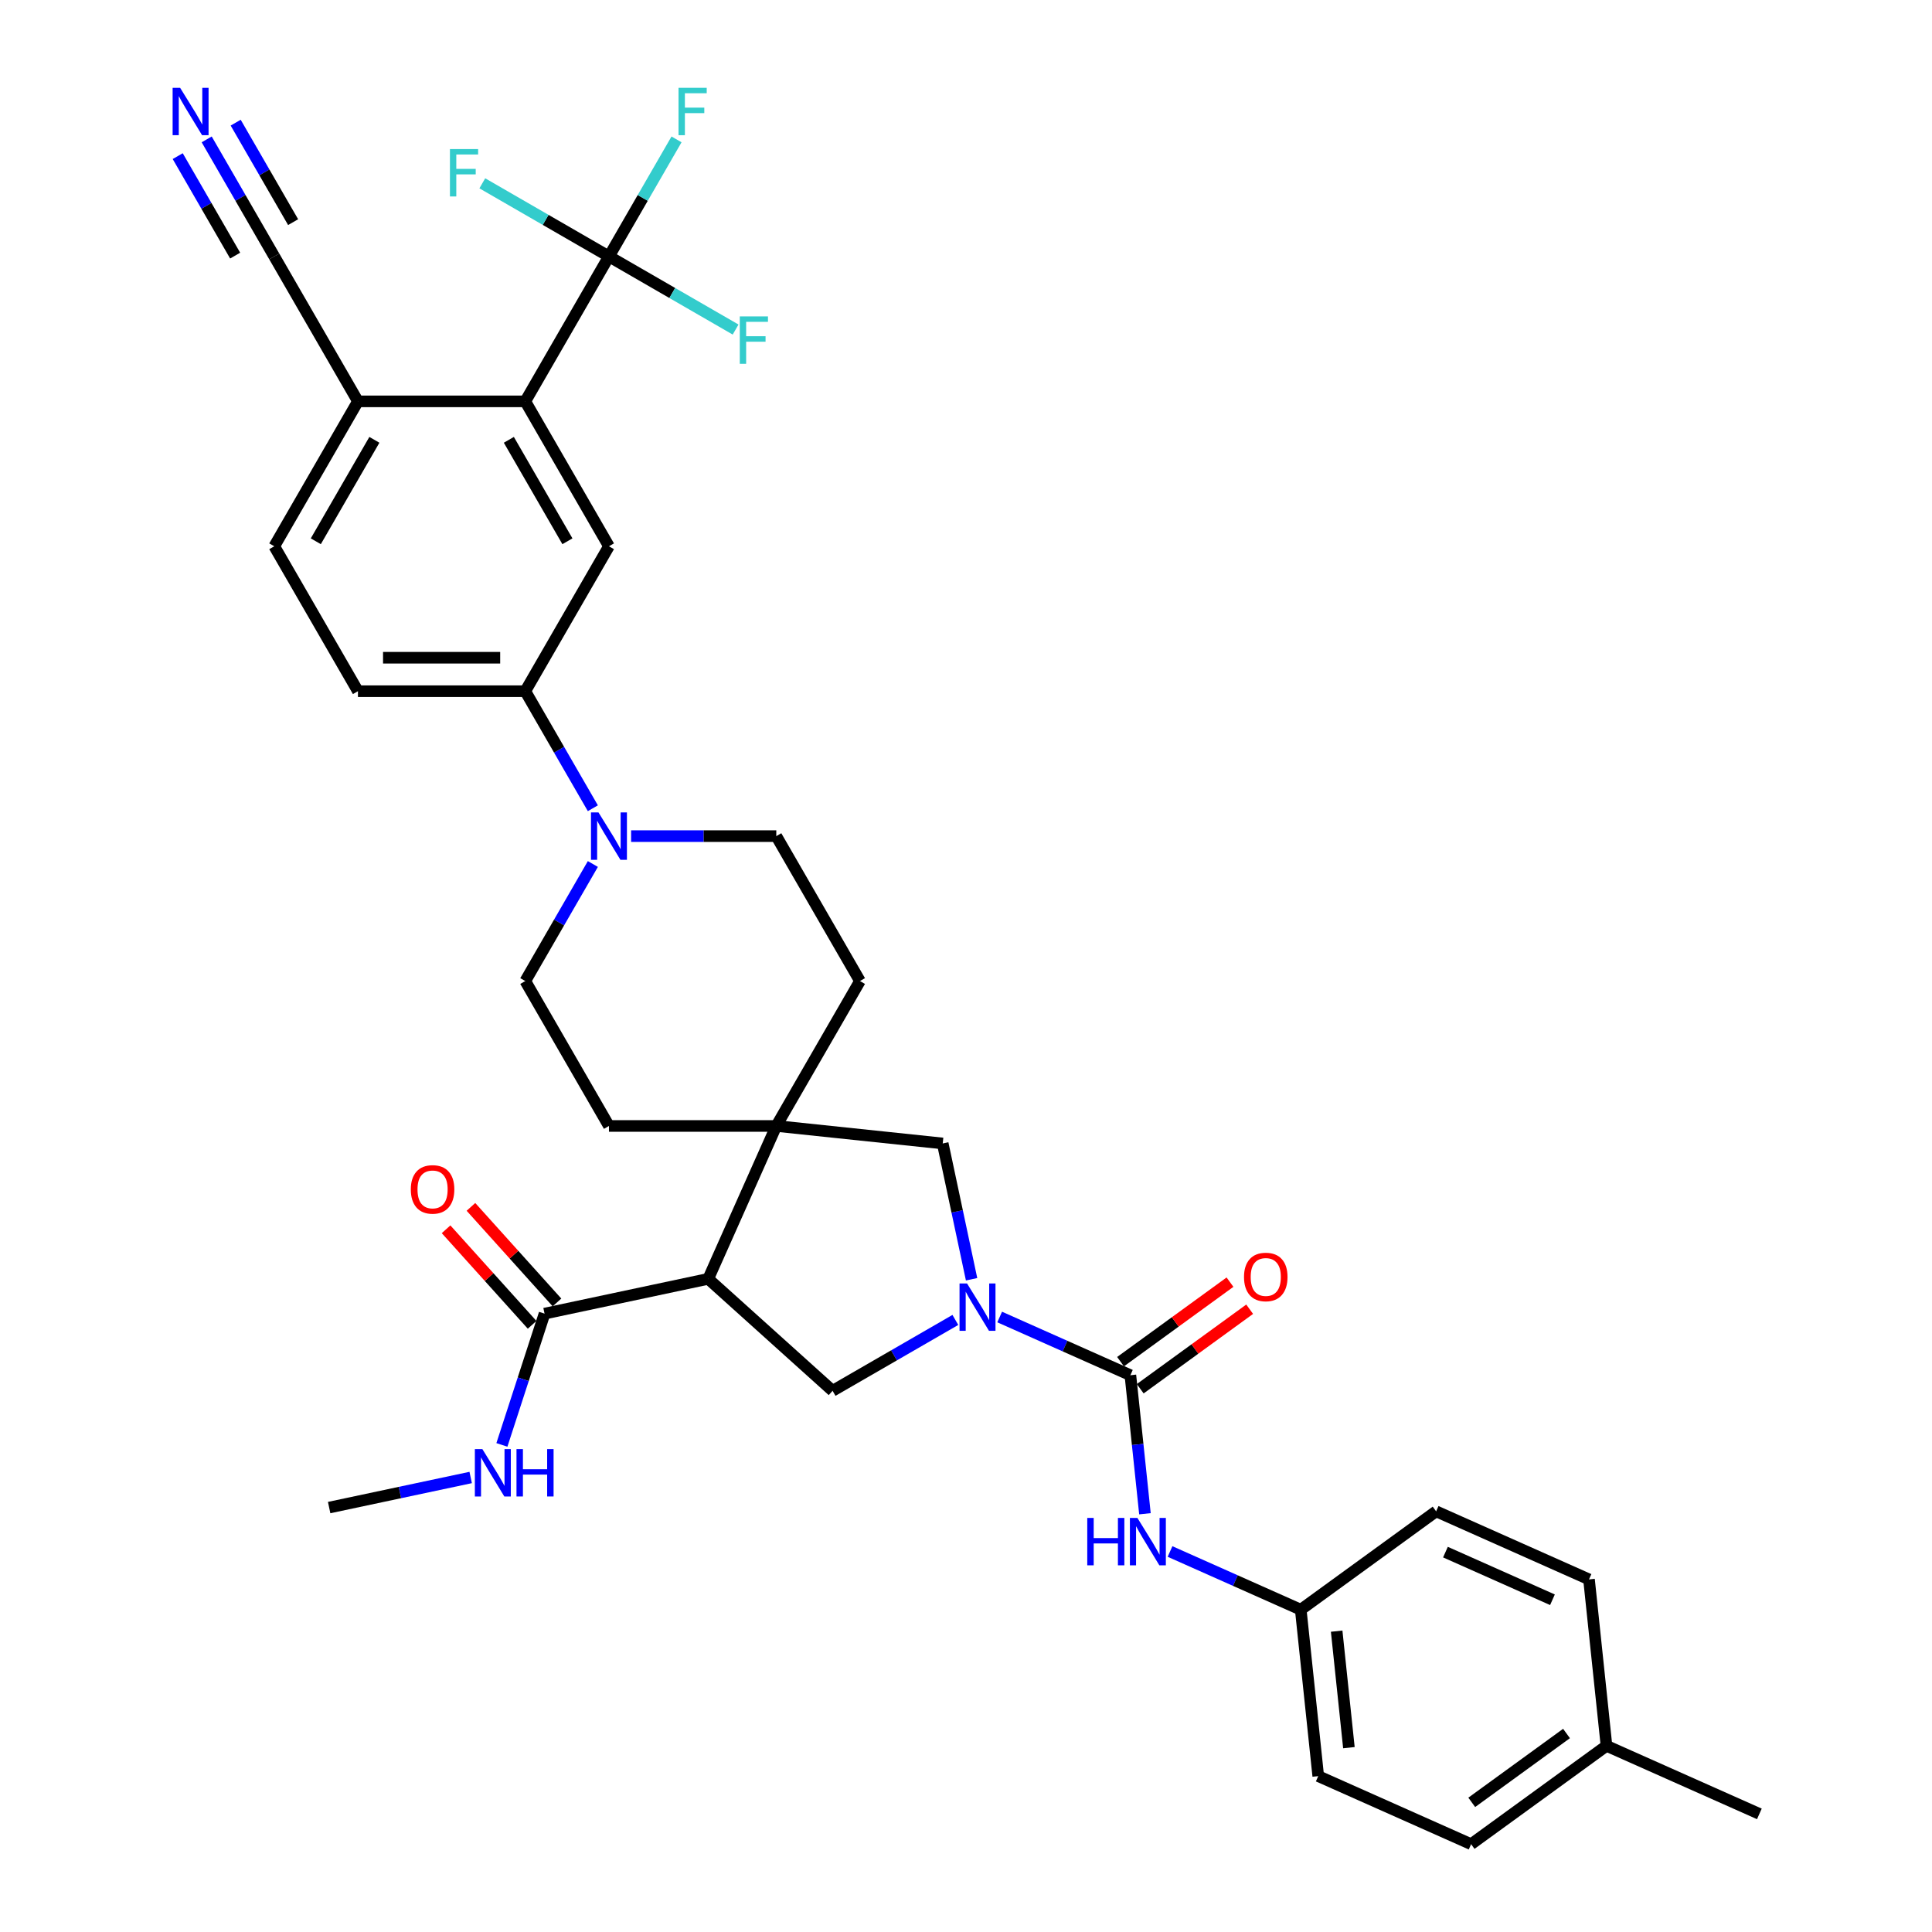 <?xml version='1.0' encoding='iso-8859-1'?>
<svg version='1.1' baseProfile='full'
              xmlns='http://www.w3.org/2000/svg'
                      xmlns:rdkit='http://www.rdkit.org/xml'
                      xmlns:xlink='http://www.w3.org/1999/xlink'
                  xml:space='preserve'
width='1000px' height='1000px' viewBox='0 0 1000 1000'>
<!-- END OF HEADER -->
<rect style='opacity:1.0;fill:#FFFFFF;stroke:none' width='1000' height='1000' x='0' y='0'> </rect>
<path class='bond-1' d='M 517.426,681.68 L 551.256,696.742' style='fill:none;fill-rule:evenodd;stroke:#0000FF;stroke-width:6px;stroke-linecap:butt;stroke-linejoin:miter;stroke-opacity:1' />
<path class='bond-1' d='M 551.256,696.742 L 585.085,711.804' style='fill:none;fill-rule:evenodd;stroke:#000000;stroke-width:6px;stroke-linecap:butt;stroke-linejoin:miter;stroke-opacity:1' />
<path class='bond-4' d='M 494.49,683.195 L 462.719,701.539' style='fill:none;fill-rule:evenodd;stroke:#0000FF;stroke-width:6px;stroke-linecap:butt;stroke-linejoin:miter;stroke-opacity:1' />
<path class='bond-4' d='M 462.719,701.539 L 430.947,719.882' style='fill:none;fill-rule:evenodd;stroke:#000000;stroke-width:6px;stroke-linecap:butt;stroke-linejoin:miter;stroke-opacity:1' />
<path class='bond-8' d='M 502.891,662.144 L 495.42,626.998' style='fill:none;fill-rule:evenodd;stroke:#0000FF;stroke-width:6px;stroke-linecap:butt;stroke-linejoin:miter;stroke-opacity:1' />
<path class='bond-8' d='M 495.42,626.998 L 487.95,591.852' style='fill:none;fill-rule:evenodd;stroke:#000000;stroke-width:6px;stroke-linecap:butt;stroke-linejoin:miter;stroke-opacity:1' />
<path class='bond-0' d='M 366.579,661.925 L 430.947,719.882' style='fill:none;fill-rule:evenodd;stroke:#000000;stroke-width:6px;stroke-linecap:butt;stroke-linejoin:miter;stroke-opacity:1' />
<path class='bond-7' d='M 366.579,661.925 L 281.856,679.933' style='fill:none;fill-rule:evenodd;stroke:#000000;stroke-width:6px;stroke-linecap:butt;stroke-linejoin:miter;stroke-opacity:1' />
<path class='bond-35' d='M 366.579,661.925 L 401.809,582.798' style='fill:none;fill-rule:evenodd;stroke:#000000;stroke-width:6px;stroke-linecap:butt;stroke-linejoin:miter;stroke-opacity:1' />
<path class='bond-11' d='M 585.085,711.804 L 588.854,747.659' style='fill:none;fill-rule:evenodd;stroke:#000000;stroke-width:6px;stroke-linecap:butt;stroke-linejoin:miter;stroke-opacity:1' />
<path class='bond-11' d='M 588.854,747.659 L 592.622,783.515' style='fill:none;fill-rule:evenodd;stroke:#0000FF;stroke-width:6px;stroke-linecap:butt;stroke-linejoin:miter;stroke-opacity:1' />
<path class='bond-15' d='M 590.177,718.811 L 618.501,698.233' style='fill:none;fill-rule:evenodd;stroke:#000000;stroke-width:6px;stroke-linecap:butt;stroke-linejoin:miter;stroke-opacity:1' />
<path class='bond-15' d='M 618.501,698.233 L 646.825,677.654' style='fill:none;fill-rule:evenodd;stroke:#FF0000;stroke-width:6px;stroke-linecap:butt;stroke-linejoin:miter;stroke-opacity:1' />
<path class='bond-15' d='M 579.994,704.797 L 608.318,684.218' style='fill:none;fill-rule:evenodd;stroke:#000000;stroke-width:6px;stroke-linecap:butt;stroke-linejoin:miter;stroke-opacity:1' />
<path class='bond-15' d='M 608.318,684.218 L 636.642,663.64' style='fill:none;fill-rule:evenodd;stroke:#FF0000;stroke-width:6px;stroke-linecap:butt;stroke-linejoin:miter;stroke-opacity:1' />
<path class='bond-2' d='M 401.809,582.798 L 487.95,591.852' style='fill:none;fill-rule:evenodd;stroke:#000000;stroke-width:6px;stroke-linecap:butt;stroke-linejoin:miter;stroke-opacity:1' />
<path class='bond-16' d='M 401.809,582.798 L 445.117,507.787' style='fill:none;fill-rule:evenodd;stroke:#000000;stroke-width:6px;stroke-linecap:butt;stroke-linejoin:miter;stroke-opacity:1' />
<path class='bond-17' d='M 401.809,582.798 L 315.193,582.798' style='fill:none;fill-rule:evenodd;stroke:#000000;stroke-width:6px;stroke-linecap:butt;stroke-linejoin:miter;stroke-opacity:1' />
<path class='bond-3' d='M 315.193,132.731 L 271.886,207.742' style='fill:none;fill-rule:evenodd;stroke:#000000;stroke-width:6px;stroke-linecap:butt;stroke-linejoin:miter;stroke-opacity:1' />
<path class='bond-23' d='M 315.193,132.731 L 332.682,102.44' style='fill:none;fill-rule:evenodd;stroke:#000000;stroke-width:6px;stroke-linecap:butt;stroke-linejoin:miter;stroke-opacity:1' />
<path class='bond-23' d='M 332.682,102.44 L 350.17,72.149' style='fill:none;fill-rule:evenodd;stroke:#33CCCC;stroke-width:6px;stroke-linecap:butt;stroke-linejoin:miter;stroke-opacity:1' />
<path class='bond-24' d='M 315.193,132.731 L 347.97,151.654' style='fill:none;fill-rule:evenodd;stroke:#000000;stroke-width:6px;stroke-linecap:butt;stroke-linejoin:miter;stroke-opacity:1' />
<path class='bond-24' d='M 347.97,151.654 L 380.746,170.577' style='fill:none;fill-rule:evenodd;stroke:#33CCCC;stroke-width:6px;stroke-linecap:butt;stroke-linejoin:miter;stroke-opacity:1' />
<path class='bond-25' d='M 315.193,132.731 L 282.417,113.807' style='fill:none;fill-rule:evenodd;stroke:#000000;stroke-width:6px;stroke-linecap:butt;stroke-linejoin:miter;stroke-opacity:1' />
<path class='bond-25' d='M 282.417,113.807 L 249.641,94.884' style='fill:none;fill-rule:evenodd;stroke:#33CCCC;stroke-width:6px;stroke-linecap:butt;stroke-linejoin:miter;stroke-opacity:1' />
<path class='bond-5' d='M 271.886,207.742 L 315.193,282.753' style='fill:none;fill-rule:evenodd;stroke:#000000;stroke-width:6px;stroke-linecap:butt;stroke-linejoin:miter;stroke-opacity:1' />
<path class='bond-5' d='M 263.379,227.655 L 293.695,280.163' style='fill:none;fill-rule:evenodd;stroke:#000000;stroke-width:6px;stroke-linecap:butt;stroke-linejoin:miter;stroke-opacity:1' />
<path class='bond-38' d='M 271.886,207.742 L 185.27,207.742' style='fill:none;fill-rule:evenodd;stroke:#000000;stroke-width:6px;stroke-linecap:butt;stroke-linejoin:miter;stroke-opacity:1' />
<path class='bond-6' d='M 306.862,447.206 L 289.374,477.496' style='fill:none;fill-rule:evenodd;stroke:#0000FF;stroke-width:6px;stroke-linecap:butt;stroke-linejoin:miter;stroke-opacity:1' />
<path class='bond-6' d='M 289.374,477.496 L 271.886,507.787' style='fill:none;fill-rule:evenodd;stroke:#000000;stroke-width:6px;stroke-linecap:butt;stroke-linejoin:miter;stroke-opacity:1' />
<path class='bond-10' d='M 306.862,418.345 L 289.374,388.055' style='fill:none;fill-rule:evenodd;stroke:#0000FF;stroke-width:6px;stroke-linecap:butt;stroke-linejoin:miter;stroke-opacity:1' />
<path class='bond-10' d='M 289.374,388.055 L 271.886,357.764' style='fill:none;fill-rule:evenodd;stroke:#000000;stroke-width:6px;stroke-linecap:butt;stroke-linejoin:miter;stroke-opacity:1' />
<path class='bond-36' d='M 326.661,432.775 L 364.235,432.775' style='fill:none;fill-rule:evenodd;stroke:#0000FF;stroke-width:6px;stroke-linecap:butt;stroke-linejoin:miter;stroke-opacity:1' />
<path class='bond-36' d='M 364.235,432.775 L 401.809,432.775' style='fill:none;fill-rule:evenodd;stroke:#000000;stroke-width:6px;stroke-linecap:butt;stroke-linejoin:miter;stroke-opacity:1' />
<path class='bond-20' d='M 288.293,674.138 L 266.027,649.409' style='fill:none;fill-rule:evenodd;stroke:#000000;stroke-width:6px;stroke-linecap:butt;stroke-linejoin:miter;stroke-opacity:1' />
<path class='bond-20' d='M 266.027,649.409 L 243.761,624.68' style='fill:none;fill-rule:evenodd;stroke:#FF0000;stroke-width:6px;stroke-linecap:butt;stroke-linejoin:miter;stroke-opacity:1' />
<path class='bond-20' d='M 275.42,685.729 L 253.154,661' style='fill:none;fill-rule:evenodd;stroke:#000000;stroke-width:6px;stroke-linecap:butt;stroke-linejoin:miter;stroke-opacity:1' />
<path class='bond-20' d='M 253.154,661 L 230.888,636.272' style='fill:none;fill-rule:evenodd;stroke:#FF0000;stroke-width:6px;stroke-linecap:butt;stroke-linejoin:miter;stroke-opacity:1' />
<path class='bond-26' d='M 281.856,679.933 L 270.818,713.906' style='fill:none;fill-rule:evenodd;stroke:#000000;stroke-width:6px;stroke-linecap:butt;stroke-linejoin:miter;stroke-opacity:1' />
<path class='bond-26' d='M 270.818,713.906 L 259.779,747.879' style='fill:none;fill-rule:evenodd;stroke:#0000FF;stroke-width:6px;stroke-linecap:butt;stroke-linejoin:miter;stroke-opacity:1' />
<path class='bond-9' d='M 315.193,282.753 L 271.886,357.764' style='fill:none;fill-rule:evenodd;stroke:#000000;stroke-width:6px;stroke-linecap:butt;stroke-linejoin:miter;stroke-opacity:1' />
<path class='bond-21' d='M 271.886,357.764 L 185.27,357.764' style='fill:none;fill-rule:evenodd;stroke:#000000;stroke-width:6px;stroke-linecap:butt;stroke-linejoin:miter;stroke-opacity:1' />
<path class='bond-21' d='M 258.893,340.441 L 198.262,340.441' style='fill:none;fill-rule:evenodd;stroke:#000000;stroke-width:6px;stroke-linecap:butt;stroke-linejoin:miter;stroke-opacity:1' />
<path class='bond-27' d='M 605.607,803.051 L 639.437,818.113' style='fill:none;fill-rule:evenodd;stroke:#0000FF;stroke-width:6px;stroke-linecap:butt;stroke-linejoin:miter;stroke-opacity:1' />
<path class='bond-27' d='M 639.437,818.113 L 673.266,833.175' style='fill:none;fill-rule:evenodd;stroke:#000000;stroke-width:6px;stroke-linecap:butt;stroke-linejoin:miter;stroke-opacity:1' />
<path class='bond-12' d='M 106.986,72.149 L 124.474,102.44' style='fill:none;fill-rule:evenodd;stroke:#0000FF;stroke-width:6px;stroke-linecap:butt;stroke-linejoin:miter;stroke-opacity:1' />
<path class='bond-12' d='M 124.474,102.44 L 141.962,132.731' style='fill:none;fill-rule:evenodd;stroke:#000000;stroke-width:6px;stroke-linecap:butt;stroke-linejoin:miter;stroke-opacity:1' />
<path class='bond-12' d='M 91.984,80.811 L 106.849,106.558' style='fill:none;fill-rule:evenodd;stroke:#0000FF;stroke-width:6px;stroke-linecap:butt;stroke-linejoin:miter;stroke-opacity:1' />
<path class='bond-12' d='M 106.849,106.558 L 121.714,132.305' style='fill:none;fill-rule:evenodd;stroke:#000000;stroke-width:6px;stroke-linecap:butt;stroke-linejoin:miter;stroke-opacity:1' />
<path class='bond-12' d='M 121.988,63.488 L 136.853,89.235' style='fill:none;fill-rule:evenodd;stroke:#0000FF;stroke-width:6px;stroke-linecap:butt;stroke-linejoin:miter;stroke-opacity:1' />
<path class='bond-12' d='M 136.853,89.235 L 151.718,114.982' style='fill:none;fill-rule:evenodd;stroke:#000000;stroke-width:6px;stroke-linecap:butt;stroke-linejoin:miter;stroke-opacity:1' />
<path class='bond-13' d='M 141.962,132.731 L 185.27,207.742' style='fill:none;fill-rule:evenodd;stroke:#000000;stroke-width:6px;stroke-linecap:butt;stroke-linejoin:miter;stroke-opacity:1' />
<path class='bond-14' d='M 185.27,207.742 L 141.962,282.753' style='fill:none;fill-rule:evenodd;stroke:#000000;stroke-width:6px;stroke-linecap:butt;stroke-linejoin:miter;stroke-opacity:1' />
<path class='bond-14' d='M 193.776,227.655 L 163.461,280.163' style='fill:none;fill-rule:evenodd;stroke:#000000;stroke-width:6px;stroke-linecap:butt;stroke-linejoin:miter;stroke-opacity:1' />
<path class='bond-19' d='M 445.117,507.787 L 401.809,432.775' style='fill:none;fill-rule:evenodd;stroke:#000000;stroke-width:6px;stroke-linecap:butt;stroke-linejoin:miter;stroke-opacity:1' />
<path class='bond-18' d='M 315.193,582.798 L 271.886,507.787' style='fill:none;fill-rule:evenodd;stroke:#000000;stroke-width:6px;stroke-linecap:butt;stroke-linejoin:miter;stroke-opacity:1' />
<path class='bond-22' d='M 185.27,357.764 L 141.962,282.753' style='fill:none;fill-rule:evenodd;stroke:#000000;stroke-width:6px;stroke-linecap:butt;stroke-linejoin:miter;stroke-opacity:1' />
<path class='bond-33' d='M 243.623,764.747 L 206.995,772.533' style='fill:none;fill-rule:evenodd;stroke:#0000FF;stroke-width:6px;stroke-linecap:butt;stroke-linejoin:miter;stroke-opacity:1' />
<path class='bond-33' d='M 206.995,772.533 L 170.368,780.318' style='fill:none;fill-rule:evenodd;stroke:#000000;stroke-width:6px;stroke-linecap:butt;stroke-linejoin:miter;stroke-opacity:1' />
<path class='bond-29' d='M 673.266,833.175 L 743.34,782.263' style='fill:none;fill-rule:evenodd;stroke:#000000;stroke-width:6px;stroke-linecap:butt;stroke-linejoin:miter;stroke-opacity:1' />
<path class='bond-30' d='M 673.266,833.175 L 682.32,919.316' style='fill:none;fill-rule:evenodd;stroke:#000000;stroke-width:6px;stroke-linecap:butt;stroke-linejoin:miter;stroke-opacity:1' />
<path class='bond-30' d='M 691.853,844.285 L 698.19,904.584' style='fill:none;fill-rule:evenodd;stroke:#000000;stroke-width:6px;stroke-linecap:butt;stroke-linejoin:miter;stroke-opacity:1' />
<path class='bond-28' d='M 831.521,903.634 L 761.447,954.545' style='fill:none;fill-rule:evenodd;stroke:#000000;stroke-width:6px;stroke-linecap:butt;stroke-linejoin:miter;stroke-opacity:1' />
<path class='bond-28' d='M 810.827,897.256 L 761.776,932.894' style='fill:none;fill-rule:evenodd;stroke:#000000;stroke-width:6px;stroke-linecap:butt;stroke-linejoin:miter;stroke-opacity:1' />
<path class='bond-34' d='M 831.521,903.634 L 910.648,938.864' style='fill:none;fill-rule:evenodd;stroke:#000000;stroke-width:6px;stroke-linecap:butt;stroke-linejoin:miter;stroke-opacity:1' />
<path class='bond-37' d='M 831.521,903.634 L 822.467,817.493' style='fill:none;fill-rule:evenodd;stroke:#000000;stroke-width:6px;stroke-linecap:butt;stroke-linejoin:miter;stroke-opacity:1' />
<path class='bond-31' d='M 743.34,782.263 L 822.467,817.493' style='fill:none;fill-rule:evenodd;stroke:#000000;stroke-width:6px;stroke-linecap:butt;stroke-linejoin:miter;stroke-opacity:1' />
<path class='bond-31' d='M 748.163,803.373 L 803.552,828.034' style='fill:none;fill-rule:evenodd;stroke:#000000;stroke-width:6px;stroke-linecap:butt;stroke-linejoin:miter;stroke-opacity:1' />
<path class='bond-32' d='M 682.32,919.316 L 761.447,954.545' style='fill:none;fill-rule:evenodd;stroke:#000000;stroke-width:6px;stroke-linecap:butt;stroke-linejoin:miter;stroke-opacity:1' />
<path  class='atom-0' d='M 500.536 664.31
L 508.574 677.302
Q 509.371 678.584, 510.653 680.905
Q 511.935 683.226, 512.004 683.365
L 512.004 664.31
L 515.261 664.31
L 515.261 688.839
L 511.9 688.839
L 503.273 674.634
Q 502.268 672.971, 501.194 671.066
Q 500.155 669.16, 499.843 668.571
L 499.843 688.839
L 496.656 688.839
L 496.656 664.31
L 500.536 664.31
' fill='#0000FF'/>
<path  class='atom-7' d='M 309.771 420.511
L 317.809 433.503
Q 318.606 434.785, 319.888 437.106
Q 321.17 439.427, 321.239 439.566
L 321.239 420.511
L 324.496 420.511
L 324.496 445.04
L 321.135 445.04
L 312.508 430.835
Q 311.503 429.172, 310.429 427.267
Q 309.39 425.361, 309.078 424.772
L 309.078 445.04
L 305.891 445.04
L 305.891 420.511
L 309.771 420.511
' fill='#0000FF'/>
<path  class='atom-12' d='M 562.767 785.68
L 566.093 785.68
L 566.093 796.109
L 578.635 796.109
L 578.635 785.68
L 581.961 785.68
L 581.961 810.21
L 578.635 810.21
L 578.635 798.881
L 566.093 798.881
L 566.093 810.21
L 562.767 810.21
L 562.767 785.68
' fill='#0000FF'/>
<path  class='atom-12' d='M 588.717 785.68
L 596.755 798.673
Q 597.552 799.955, 598.834 802.276
Q 600.116 804.597, 600.185 804.736
L 600.185 785.68
L 603.442 785.68
L 603.442 810.21
L 600.081 810.21
L 591.454 796.005
Q 590.449 794.342, 589.375 792.436
Q 588.336 790.531, 588.024 789.942
L 588.024 810.21
L 584.837 810.21
L 584.837 785.68
L 588.717 785.68
' fill='#0000FF'/>
<path  class='atom-13' d='M 93.232 45.455
L 101.27 58.447
Q 102.067 59.729, 103.349 62.05
Q 104.631 64.371, 104.7 64.51
L 104.7 45.455
L 107.957 45.455
L 107.957 69.984
L 104.596 69.984
L 95.969 55.779
Q 94.965 54.116, 93.891 52.211
Q 92.851 50.305, 92.54 49.716
L 92.54 69.984
L 89.352 69.984
L 89.352 45.455
L 93.232 45.455
' fill='#0000FF'/>
<path  class='atom-16' d='M 643.899 660.962
Q 643.899 655.072, 646.809 651.781
Q 649.719 648.489, 655.159 648.489
Q 660.598 648.489, 663.509 651.781
Q 666.419 655.072, 666.419 660.962
Q 666.419 666.921, 663.474 670.317
Q 660.529 673.677, 655.159 673.677
Q 649.754 673.677, 646.809 670.317
Q 643.899 666.956, 643.899 660.962
M 655.159 670.905
Q 658.901 670.905, 660.91 668.411
Q 662.954 665.882, 662.954 660.962
Q 662.954 656.146, 660.91 653.721
Q 658.901 651.261, 655.159 651.261
Q 651.417 651.261, 649.373 653.686
Q 647.363 656.112, 647.363 660.962
Q 647.363 665.916, 649.373 668.411
Q 651.417 670.905, 655.159 670.905
' fill='#FF0000'/>
<path  class='atom-21' d='M 212.639 615.635
Q 212.639 609.745, 215.55 606.454
Q 218.46 603.162, 223.899 603.162
Q 229.339 603.162, 232.249 606.454
Q 235.159 609.745, 235.159 615.635
Q 235.159 621.594, 232.214 624.989
Q 229.269 628.35, 223.899 628.35
Q 218.494 628.35, 215.55 624.989
Q 212.639 621.629, 212.639 615.635
M 223.899 625.578
Q 227.641 625.578, 229.651 623.084
Q 231.695 620.555, 231.695 615.635
Q 231.695 610.819, 229.651 608.394
Q 227.641 605.934, 223.899 605.934
Q 220.158 605.934, 218.113 608.359
Q 216.104 610.784, 216.104 615.635
Q 216.104 620.589, 218.113 623.084
Q 220.158 625.578, 223.899 625.578
' fill='#FF0000'/>
<path  class='atom-24' d='M 351.208 45.455
L 365.794 45.455
L 365.794 48.261
L 354.499 48.261
L 354.499 55.71
L 364.547 55.71
L 364.547 58.551
L 354.499 58.551
L 354.499 69.984
L 351.208 69.984
L 351.208 45.455
' fill='#33CCCC'/>
<path  class='atom-25' d='M 382.912 163.774
L 397.498 163.774
L 397.498 166.58
L 386.203 166.58
L 386.203 174.029
L 396.25 174.029
L 396.25 176.87
L 386.203 176.87
L 386.203 188.303
L 382.912 188.303
L 382.912 163.774
' fill='#33CCCC'/>
<path  class='atom-26' d='M 232.889 77.158
L 247.475 77.158
L 247.475 79.964
L 236.18 79.964
L 236.18 87.413
L 246.228 87.413
L 246.228 90.254
L 236.18 90.254
L 236.18 101.688
L 232.889 101.688
L 232.889 77.158
' fill='#33CCCC'/>
<path  class='atom-27' d='M 249.669 750.045
L 257.706 763.037
Q 258.503 764.319, 259.785 766.64
Q 261.067 768.962, 261.136 769.1
L 261.136 750.045
L 264.393 750.045
L 264.393 774.574
L 261.033 774.574
L 252.406 760.369
Q 251.401 758.706, 250.327 756.801
Q 249.287 754.895, 248.976 754.306
L 248.976 774.574
L 245.788 774.574
L 245.788 750.045
L 249.669 750.045
' fill='#0000FF'/>
<path  class='atom-27' d='M 267.338 750.045
L 270.664 750.045
L 270.664 760.473
L 283.206 760.473
L 283.206 750.045
L 286.532 750.045
L 286.532 774.574
L 283.206 774.574
L 283.206 763.245
L 270.664 763.245
L 270.664 774.574
L 267.338 774.574
L 267.338 750.045
' fill='#0000FF'/>
</svg>
